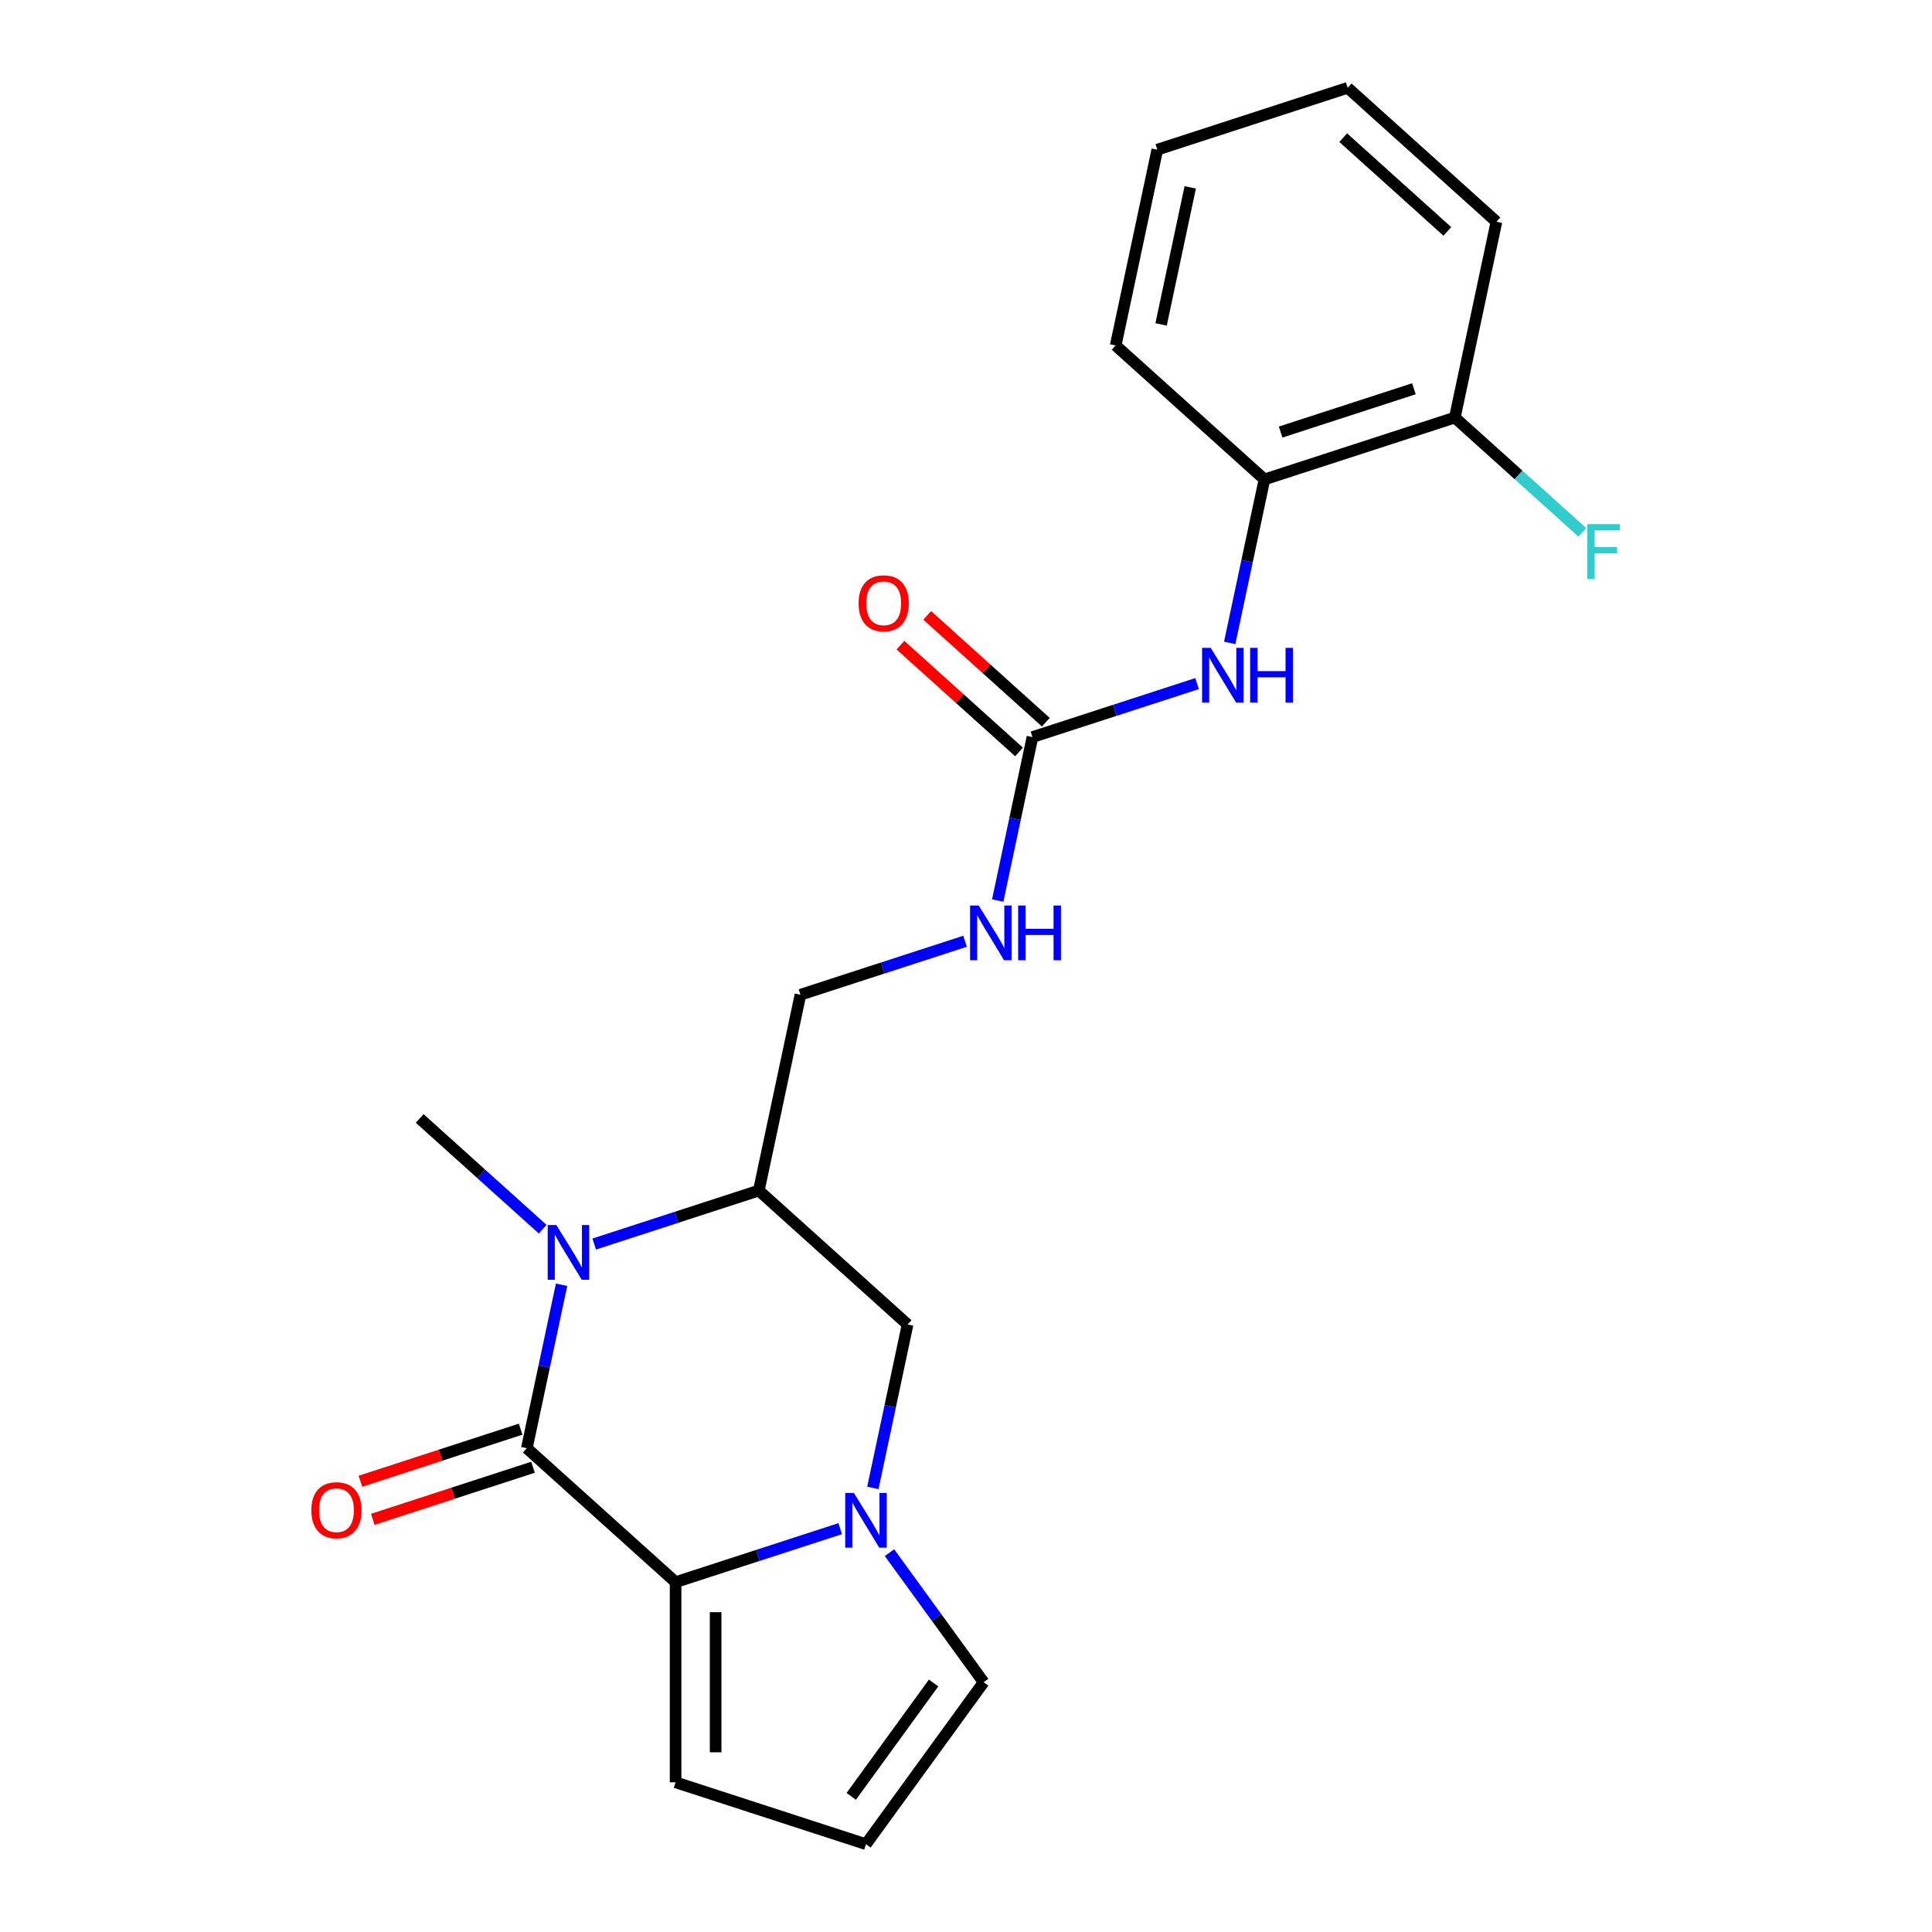 <?xml version='1.0' encoding='iso-8859-1'?>
<svg version='1.1' baseProfile='full'
              xmlns='http://www.w3.org/2000/svg'
                      xmlns:rdkit='http://www.rdkit.org/xml'
                      xmlns:xlink='http://www.w3.org/1999/xlink'
                  xml:space='preserve'
width='1000px' height='1000px' viewBox='0 0 1000 1000'>
<!-- END OF HEADER -->
<rect style='opacity:1.0;fill:#FFFFFF;stroke:none' width='1000' height='1000' x='0' y='0'> </rect>
<path class='bond-0' d='M 272.689,749.588 L 281.68,707.29' style='fill:none;fill-rule:evenodd;stroke:#000000;stroke-width:6px;stroke-linecap:butt;stroke-linejoin:miter;stroke-opacity:1' />
<path class='bond-0' d='M 281.68,707.29 L 290.671,664.991' style='fill:none;fill-rule:evenodd;stroke:#0000FF;stroke-width:6px;stroke-linecap:butt;stroke-linejoin:miter;stroke-opacity:1' />
<path class='bond-1' d='M 272.689,749.588 L 349.687,818.917' style='fill:none;fill-rule:evenodd;stroke:#000000;stroke-width:6px;stroke-linecap:butt;stroke-linejoin:miter;stroke-opacity:1' />
<path class='bond-2' d='M 269.488,739.734 L 228.013,753.21' style='fill:none;fill-rule:evenodd;stroke:#000000;stroke-width:6px;stroke-linecap:butt;stroke-linejoin:miter;stroke-opacity:1' />
<path class='bond-2' d='M 228.013,753.21 L 186.538,766.686' style='fill:none;fill-rule:evenodd;stroke:#FF0000;stroke-width:6px;stroke-linecap:butt;stroke-linejoin:miter;stroke-opacity:1' />
<path class='bond-2' d='M 275.891,759.442 L 234.416,772.918' style='fill:none;fill-rule:evenodd;stroke:#000000;stroke-width:6px;stroke-linecap:butt;stroke-linejoin:miter;stroke-opacity:1' />
<path class='bond-2' d='M 234.416,772.918 L 192.941,786.394' style='fill:none;fill-rule:evenodd;stroke:#FF0000;stroke-width:6px;stroke-linecap:butt;stroke-linejoin:miter;stroke-opacity:1' />
<path class='bond-3' d='M 307.561,643.91 L 350.166,630.067' style='fill:none;fill-rule:evenodd;stroke:#0000FF;stroke-width:6px;stroke-linecap:butt;stroke-linejoin:miter;stroke-opacity:1' />
<path class='bond-3' d='M 350.166,630.067 L 392.771,616.223' style='fill:none;fill-rule:evenodd;stroke:#000000;stroke-width:6px;stroke-linecap:butt;stroke-linejoin:miter;stroke-opacity:1' />
<path class='bond-4' d='M 280.901,636.238 L 249.067,607.575' style='fill:none;fill-rule:evenodd;stroke:#0000FF;stroke-width:6px;stroke-linecap:butt;stroke-linejoin:miter;stroke-opacity:1' />
<path class='bond-4' d='M 249.067,607.575 L 217.233,578.912' style='fill:none;fill-rule:evenodd;stroke:#000000;stroke-width:6px;stroke-linecap:butt;stroke-linejoin:miter;stroke-opacity:1' />
<path class='bond-5' d='M 349.687,818.917 L 392.292,805.074' style='fill:none;fill-rule:evenodd;stroke:#000000;stroke-width:6px;stroke-linecap:butt;stroke-linejoin:miter;stroke-opacity:1' />
<path class='bond-5' d='M 392.292,805.074 L 434.897,791.231' style='fill:none;fill-rule:evenodd;stroke:#0000FF;stroke-width:6px;stroke-linecap:butt;stroke-linejoin:miter;stroke-opacity:1' />
<path class='bond-6' d='M 349.687,818.917 L 349.687,922.528' style='fill:none;fill-rule:evenodd;stroke:#000000;stroke-width:6px;stroke-linecap:butt;stroke-linejoin:miter;stroke-opacity:1' />
<path class='bond-6' d='M 370.409,834.459 L 370.409,906.986' style='fill:none;fill-rule:evenodd;stroke:#000000;stroke-width:6px;stroke-linecap:butt;stroke-linejoin:miter;stroke-opacity:1' />
<path class='bond-7' d='M 451.787,770.149 L 460.778,727.851' style='fill:none;fill-rule:evenodd;stroke:#0000FF;stroke-width:6px;stroke-linecap:butt;stroke-linejoin:miter;stroke-opacity:1' />
<path class='bond-7' d='M 460.778,727.851 L 469.769,685.553' style='fill:none;fill-rule:evenodd;stroke:#000000;stroke-width:6px;stroke-linecap:butt;stroke-linejoin:miter;stroke-opacity:1' />
<path class='bond-8' d='M 460.397,803.65 L 484.762,837.186' style='fill:none;fill-rule:evenodd;stroke:#0000FF;stroke-width:6px;stroke-linecap:butt;stroke-linejoin:miter;stroke-opacity:1' />
<path class='bond-8' d='M 484.762,837.186 L 509.128,870.722' style='fill:none;fill-rule:evenodd;stroke:#000000;stroke-width:6px;stroke-linecap:butt;stroke-linejoin:miter;stroke-opacity:1' />
<path class='bond-9' d='M 392.771,616.223 L 414.313,514.877' style='fill:none;fill-rule:evenodd;stroke:#000000;stroke-width:6px;stroke-linecap:butt;stroke-linejoin:miter;stroke-opacity:1' />
<path class='bond-10' d='M 392.771,616.223 L 469.769,685.553' style='fill:none;fill-rule:evenodd;stroke:#000000;stroke-width:6px;stroke-linecap:butt;stroke-linejoin:miter;stroke-opacity:1' />
<path class='bond-11' d='M 534.395,381.512 L 525.404,423.811' style='fill:none;fill-rule:evenodd;stroke:#000000;stroke-width:6px;stroke-linecap:butt;stroke-linejoin:miter;stroke-opacity:1' />
<path class='bond-11' d='M 525.404,423.811 L 516.413,466.109' style='fill:none;fill-rule:evenodd;stroke:#0000FF;stroke-width:6px;stroke-linecap:butt;stroke-linejoin:miter;stroke-opacity:1' />
<path class='bond-12' d='M 534.395,381.512 L 576.999,367.669' style='fill:none;fill-rule:evenodd;stroke:#000000;stroke-width:6px;stroke-linecap:butt;stroke-linejoin:miter;stroke-opacity:1' />
<path class='bond-12' d='M 576.999,367.669 L 619.604,353.826' style='fill:none;fill-rule:evenodd;stroke:#0000FF;stroke-width:6px;stroke-linecap:butt;stroke-linejoin:miter;stroke-opacity:1' />
<path class='bond-13' d='M 541.328,373.813 L 510.624,346.167' style='fill:none;fill-rule:evenodd;stroke:#000000;stroke-width:6px;stroke-linecap:butt;stroke-linejoin:miter;stroke-opacity:1' />
<path class='bond-13' d='M 510.624,346.167 L 479.92,318.521' style='fill:none;fill-rule:evenodd;stroke:#FF0000;stroke-width:6px;stroke-linecap:butt;stroke-linejoin:miter;stroke-opacity:1' />
<path class='bond-13' d='M 527.462,389.212 L 496.758,361.566' style='fill:none;fill-rule:evenodd;stroke:#000000;stroke-width:6px;stroke-linecap:butt;stroke-linejoin:miter;stroke-opacity:1' />
<path class='bond-13' d='M 496.758,361.566 L 466.054,333.92' style='fill:none;fill-rule:evenodd;stroke:#FF0000;stroke-width:6px;stroke-linecap:butt;stroke-linejoin:miter;stroke-opacity:1' />
<path class='bond-14' d='M 636.495,332.745 L 645.486,290.446' style='fill:none;fill-rule:evenodd;stroke:#0000FF;stroke-width:6px;stroke-linecap:butt;stroke-linejoin:miter;stroke-opacity:1' />
<path class='bond-14' d='M 645.486,290.446 L 654.476,248.148' style='fill:none;fill-rule:evenodd;stroke:#000000;stroke-width:6px;stroke-linecap:butt;stroke-linejoin:miter;stroke-opacity:1' />
<path class='bond-15' d='M 509.128,870.722 L 448.227,954.545' style='fill:none;fill-rule:evenodd;stroke:#000000;stroke-width:6px;stroke-linecap:butt;stroke-linejoin:miter;stroke-opacity:1' />
<path class='bond-15' d='M 483.228,871.116 L 440.598,929.792' style='fill:none;fill-rule:evenodd;stroke:#000000;stroke-width:6px;stroke-linecap:butt;stroke-linejoin:miter;stroke-opacity:1' />
<path class='bond-16' d='M 654.476,248.148 L 753.016,216.131' style='fill:none;fill-rule:evenodd;stroke:#000000;stroke-width:6px;stroke-linecap:butt;stroke-linejoin:miter;stroke-opacity:1' />
<path class='bond-16' d='M 662.854,223.637 L 731.832,201.225' style='fill:none;fill-rule:evenodd;stroke:#000000;stroke-width:6px;stroke-linecap:butt;stroke-linejoin:miter;stroke-opacity:1' />
<path class='bond-17' d='M 654.476,248.148 L 577.479,178.819' style='fill:none;fill-rule:evenodd;stroke:#000000;stroke-width:6px;stroke-linecap:butt;stroke-linejoin:miter;stroke-opacity:1' />
<path class='bond-18' d='M 349.687,922.528 L 448.227,954.545' style='fill:none;fill-rule:evenodd;stroke:#000000;stroke-width:6px;stroke-linecap:butt;stroke-linejoin:miter;stroke-opacity:1' />
<path class='bond-19' d='M 499.523,487.19 L 456.918,501.034' style='fill:none;fill-rule:evenodd;stroke:#0000FF;stroke-width:6px;stroke-linecap:butt;stroke-linejoin:miter;stroke-opacity:1' />
<path class='bond-19' d='M 456.918,501.034 L 414.313,514.877' style='fill:none;fill-rule:evenodd;stroke:#000000;stroke-width:6px;stroke-linecap:butt;stroke-linejoin:miter;stroke-opacity:1' />
<path class='bond-20' d='M 753.016,216.131 L 786.01,245.838' style='fill:none;fill-rule:evenodd;stroke:#000000;stroke-width:6px;stroke-linecap:butt;stroke-linejoin:miter;stroke-opacity:1' />
<path class='bond-20' d='M 786.01,245.838 L 819.004,275.546' style='fill:none;fill-rule:evenodd;stroke:#33CCCC;stroke-width:6px;stroke-linecap:butt;stroke-linejoin:miter;stroke-opacity:1' />
<path class='bond-21' d='M 753.016,216.131 L 774.558,114.784' style='fill:none;fill-rule:evenodd;stroke:#000000;stroke-width:6px;stroke-linecap:butt;stroke-linejoin:miter;stroke-opacity:1' />
<path class='bond-22' d='M 577.479,178.819 L 599.02,77.472' style='fill:none;fill-rule:evenodd;stroke:#000000;stroke-width:6px;stroke-linecap:butt;stroke-linejoin:miter;stroke-opacity:1' />
<path class='bond-22' d='M 600.979,167.925 L 616.059,96.983' style='fill:none;fill-rule:evenodd;stroke:#000000;stroke-width:6px;stroke-linecap:butt;stroke-linejoin:miter;stroke-opacity:1' />
<path class='bond-23' d='M 774.558,114.784 L 697.56,45.455' style='fill:none;fill-rule:evenodd;stroke:#000000;stroke-width:6px;stroke-linecap:butt;stroke-linejoin:miter;stroke-opacity:1' />
<path class='bond-23' d='M 749.143,119.784 L 695.244,71.254' style='fill:none;fill-rule:evenodd;stroke:#000000;stroke-width:6px;stroke-linecap:butt;stroke-linejoin:miter;stroke-opacity:1' />
<path class='bond-24' d='M 599.02,77.472 L 697.56,45.455' style='fill:none;fill-rule:evenodd;stroke:#000000;stroke-width:6px;stroke-linecap:butt;stroke-linejoin:miter;stroke-opacity:1' />
<path  class='atom-1' d='M 287.971 634.081
L 297.251 649.081
Q 298.171 650.561, 299.651 653.241
Q 301.131 655.921, 301.211 656.081
L 301.211 634.081
L 304.971 634.081
L 304.971 662.401
L 301.091 662.401
L 291.131 646.001
Q 289.971 644.081, 288.731 641.881
Q 287.531 639.681, 287.171 639.001
L 287.171 662.401
L 283.491 662.401
L 283.491 634.081
L 287.971 634.081
' fill='#0000FF'/>
<path  class='atom-3' d='M 441.967 772.739
L 451.247 787.739
Q 452.167 789.219, 453.647 791.899
Q 455.127 794.579, 455.207 794.739
L 455.207 772.739
L 458.967 772.739
L 458.967 801.059
L 455.087 801.059
L 445.127 784.659
Q 443.967 782.739, 442.727 780.539
Q 441.527 778.339, 441.167 777.659
L 441.167 801.059
L 437.487 801.059
L 437.487 772.739
L 441.967 772.739
' fill='#0000FF'/>
<path  class='atom-7' d='M 626.675 335.335
L 635.955 350.335
Q 636.875 351.815, 638.355 354.495
Q 639.835 357.175, 639.915 357.335
L 639.915 335.335
L 643.675 335.335
L 643.675 363.655
L 639.795 363.655
L 629.835 347.255
Q 628.675 345.335, 627.435 343.135
Q 626.235 340.935, 625.875 340.255
L 625.875 363.655
L 622.195 363.655
L 622.195 335.335
L 626.675 335.335
' fill='#0000FF'/>
<path  class='atom-7' d='M 647.075 335.335
L 650.915 335.335
L 650.915 347.375
L 665.395 347.375
L 665.395 335.335
L 669.235 335.335
L 669.235 363.655
L 665.395 363.655
L 665.395 350.575
L 650.915 350.575
L 650.915 363.655
L 647.075 363.655
L 647.075 335.335
' fill='#0000FF'/>
<path  class='atom-11' d='M 161.149 781.685
Q 161.149 774.885, 164.509 771.085
Q 167.869 767.285, 174.149 767.285
Q 180.429 767.285, 183.789 771.085
Q 187.149 774.885, 187.149 781.685
Q 187.149 788.565, 183.749 792.485
Q 180.349 796.365, 174.149 796.365
Q 167.909 796.365, 164.509 792.485
Q 161.149 788.605, 161.149 781.685
M 174.149 793.165
Q 178.469 793.165, 180.789 790.285
Q 183.149 787.365, 183.149 781.685
Q 183.149 776.125, 180.789 773.325
Q 178.469 770.485, 174.149 770.485
Q 169.829 770.485, 167.469 773.285
Q 165.149 776.085, 165.149 781.685
Q 165.149 787.405, 167.469 790.285
Q 169.829 793.165, 174.149 793.165
' fill='#FF0000'/>
<path  class='atom-12' d='M 506.593 468.699
L 515.873 483.699
Q 516.793 485.179, 518.273 487.859
Q 519.753 490.539, 519.833 490.699
L 519.833 468.699
L 523.593 468.699
L 523.593 497.019
L 519.713 497.019
L 509.753 480.619
Q 508.593 478.699, 507.353 476.499
Q 506.153 474.299, 505.793 473.619
L 505.793 497.019
L 502.113 497.019
L 502.113 468.699
L 506.593 468.699
' fill='#0000FF'/>
<path  class='atom-12' d='M 526.993 468.699
L 530.833 468.699
L 530.833 480.739
L 545.313 480.739
L 545.313 468.699
L 549.153 468.699
L 549.153 497.019
L 545.313 497.019
L 545.313 483.939
L 530.833 483.939
L 530.833 497.019
L 526.993 497.019
L 526.993 468.699
' fill='#0000FF'/>
<path  class='atom-15' d='M 444.397 312.263
Q 444.397 305.463, 447.757 301.663
Q 451.117 297.863, 457.397 297.863
Q 463.677 297.863, 467.037 301.663
Q 470.397 305.463, 470.397 312.263
Q 470.397 319.143, 466.997 323.063
Q 463.597 326.943, 457.397 326.943
Q 451.157 326.943, 447.757 323.063
Q 444.397 319.183, 444.397 312.263
M 457.397 323.743
Q 461.717 323.743, 464.037 320.863
Q 466.397 317.943, 466.397 312.263
Q 466.397 306.703, 464.037 303.903
Q 461.717 301.063, 457.397 301.063
Q 453.077 301.063, 450.717 303.863
Q 448.397 306.663, 448.397 312.263
Q 448.397 317.983, 450.717 320.863
Q 453.077 323.743, 457.397 323.743
' fill='#FF0000'/>
<path  class='atom-18' d='M 821.594 271.3
L 838.434 271.3
L 838.434 274.54
L 825.394 274.54
L 825.394 283.14
L 836.994 283.14
L 836.994 286.42
L 825.394 286.42
L 825.394 299.62
L 821.594 299.62
L 821.594 271.3
' fill='#33CCCC'/>
</svg>

